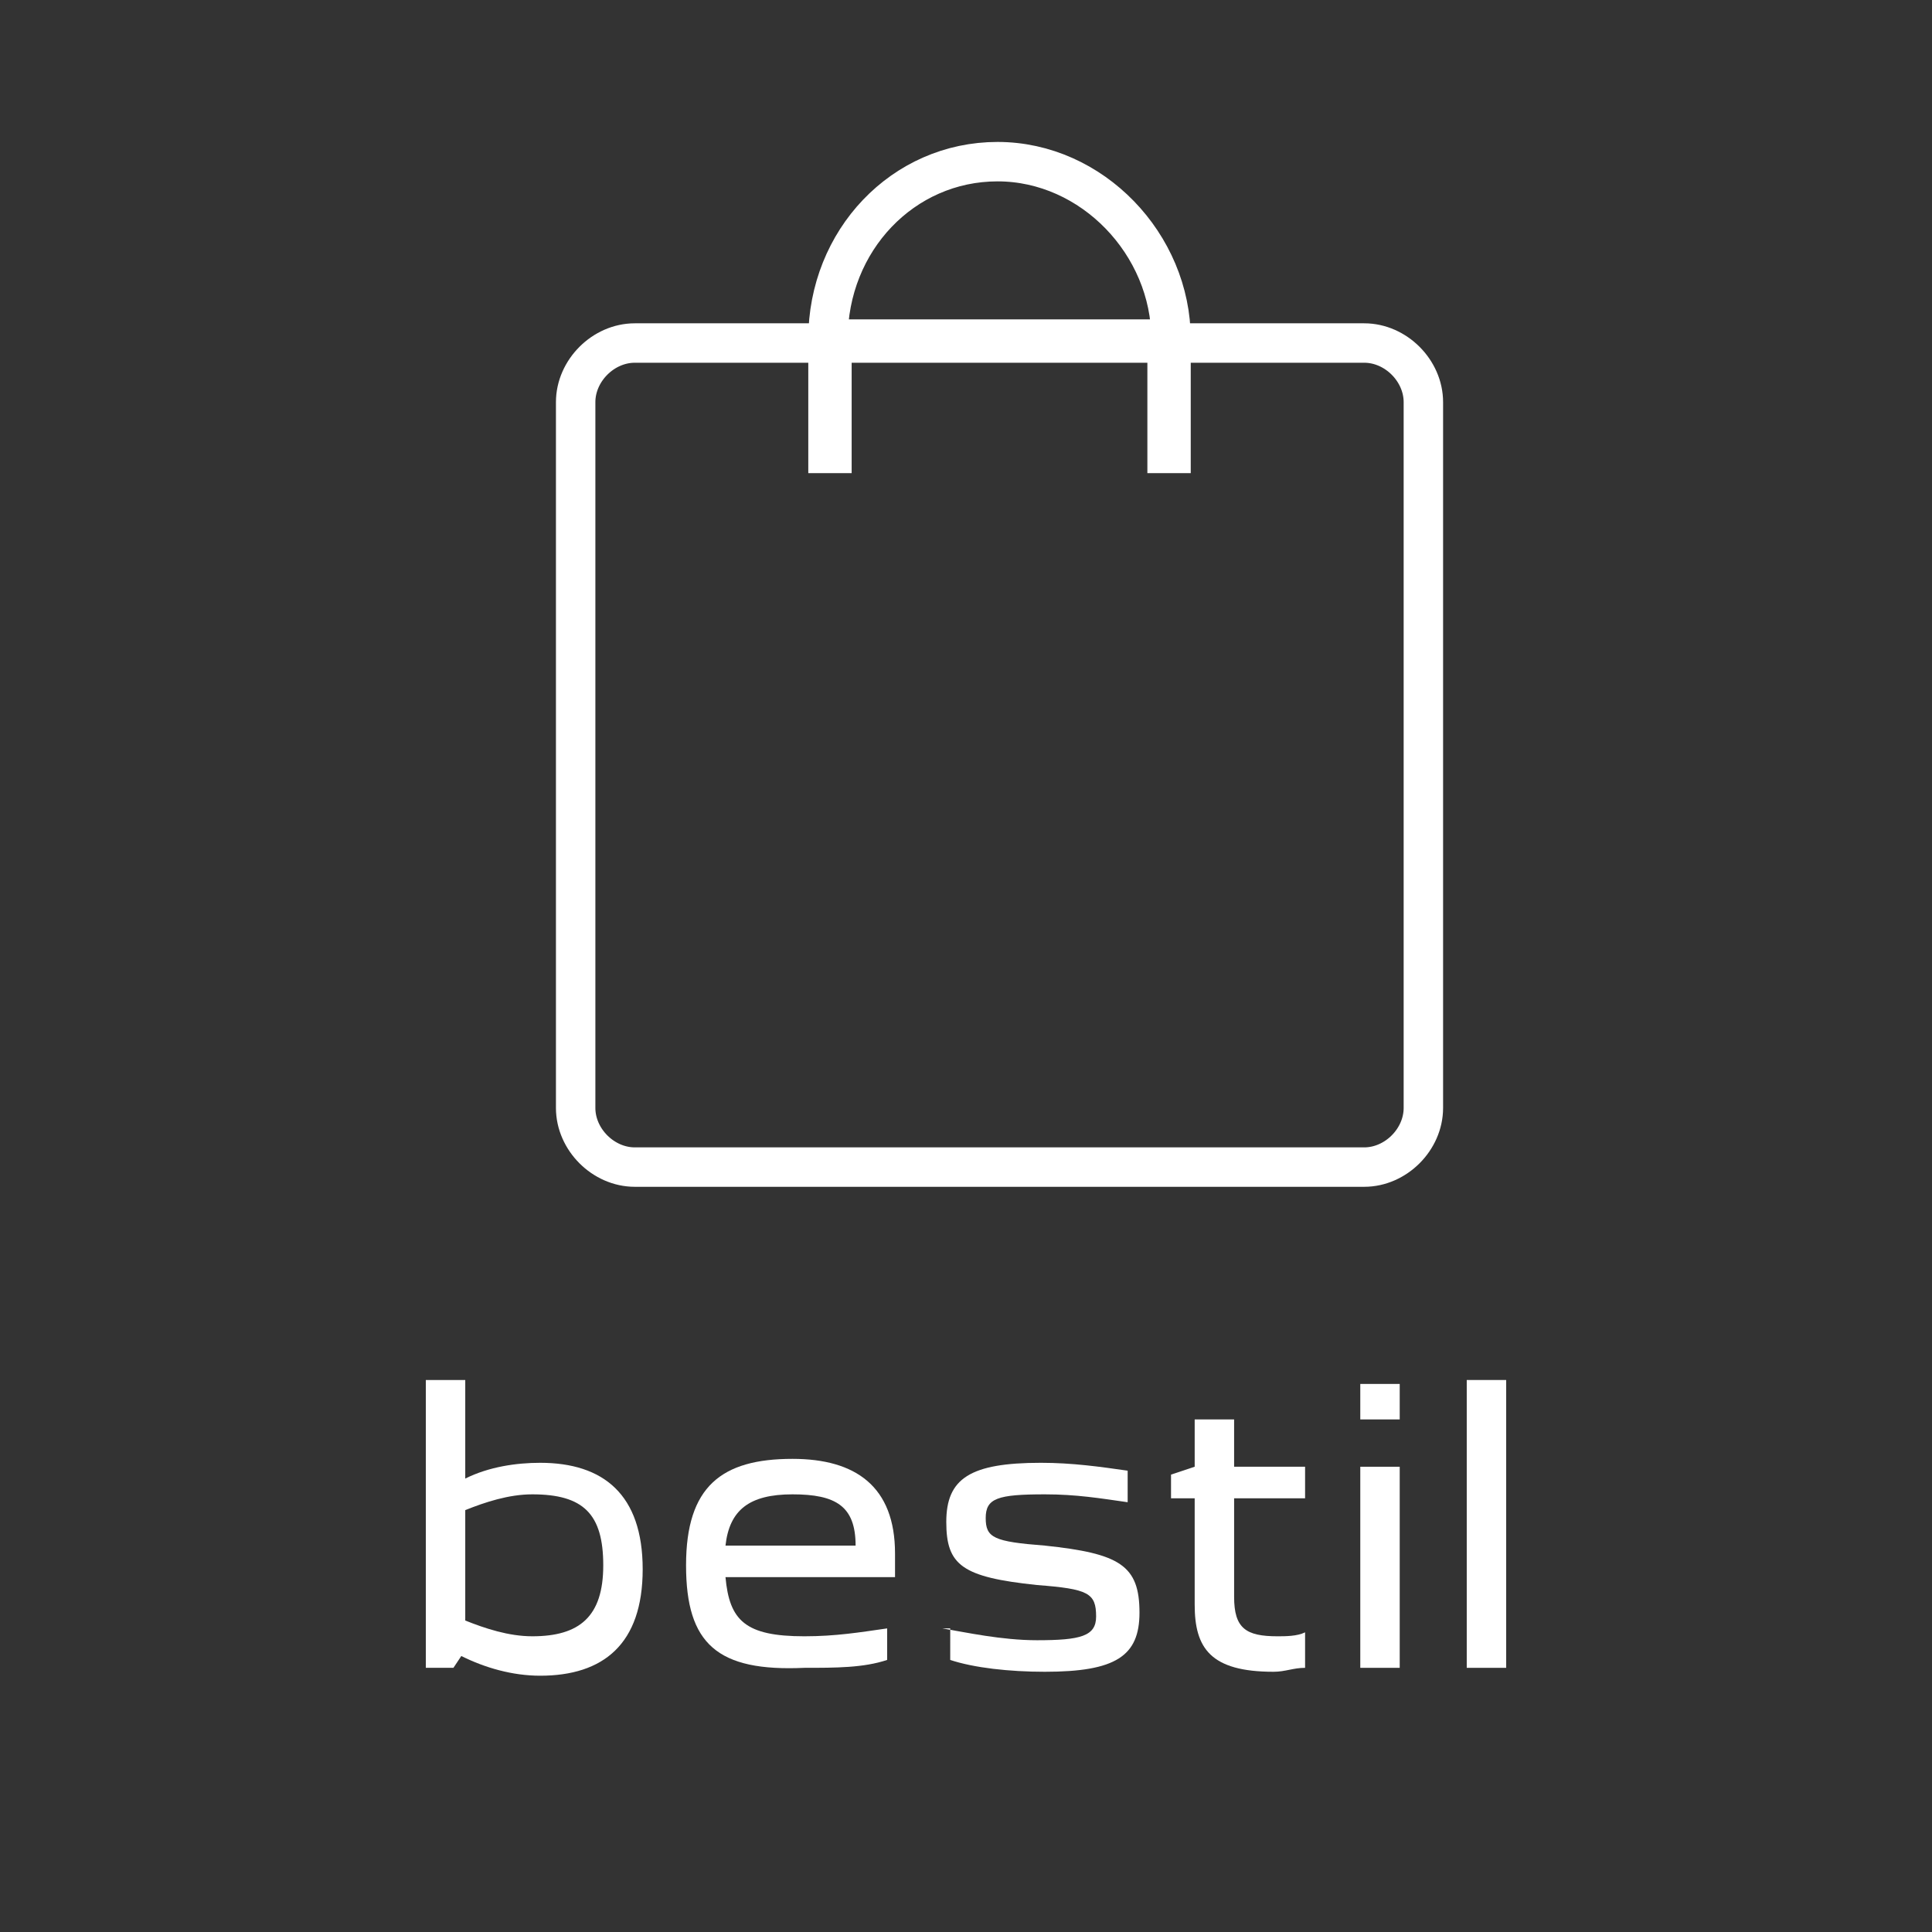 <?xml version="1.0" encoding="utf-8"?>
<!-- Generator: Adobe Illustrator 26.0.3, SVG Export Plug-In . SVG Version: 6.00 Build 0)  -->
<svg version="1.1" id="Layer_1" xmlns="http://www.w3.org/2000/svg" xmlns:xlink="http://www.w3.org/1999/xlink" x="0px" y="0px"
	 viewBox="0 0 49 49" style="enable-background:new 0 0 49 49;" xml:space="preserve">
<rect x="0" y="0" width="49" height="49" fill="#333333" stroke="none"/>
<style type="text/css">
	.st0{fill:#FFFFFF;}
	.st1{fill:none;stroke:#FFFFFF;stroke-miterlimit:10;}
</style>
<g>
	<path class="st0" d="M10.8,35h1v2.5c0.6-0.3,1.3-0.4,1.9-0.4c1.6,0,2.6,0.8,2.6,2.7c0,1.9-1,2.7-2.6,2.7c-0.7,0-1.4-0.2-2-0.5
		l-0.2,0.3h-0.7V35z M11.8,38.3v2.8c0.5,0.2,1.1,0.4,1.7,0.4c1.2,0,1.8-0.5,1.8-1.8c0-1.3-0.5-1.8-1.8-1.8
		C12.9,37.9,12.3,38.1,11.8,38.3z"/>
	<path class="st0" d="M17.4,39.7c0-2,0.9-2.7,2.7-2.7c1.6,0,2.6,0.7,2.6,2.4V40h-4.3c0.1,1.1,0.5,1.5,2,1.5c0.8,0,1.4-0.1,2.1-0.2
		v0.8c-0.6,0.2-1.3,0.2-2.1,0.2C18.2,42.4,17.4,41.7,17.4,39.7z M18.4,39.2h3.3c0-1-0.5-1.3-1.6-1.3C19,37.9,18.5,38.3,18.4,39.2z"
		/>
	<path class="st0" d="M23.9,41.3c0.6,0.1,1.5,0.3,2.4,0.3c1.1,0,1.5-0.1,1.5-0.6c0-0.6-0.2-0.7-1.5-0.8c-1.9-0.2-2.3-0.5-2.3-1.6
		c0-1.1,0.6-1.5,2.4-1.5c0.8,0,1.5,0.1,2.2,0.2v0.8c-0.7-0.1-1.3-0.2-2.1-0.2c-1.2,0-1.5,0.1-1.5,0.6c0,0.5,0.2,0.6,1.5,0.7
		c1.9,0.2,2.4,0.5,2.4,1.7c0,1.1-0.6,1.5-2.4,1.5c-0.9,0-1.8-0.1-2.4-0.3V41.3z"/>
	<path class="st0" d="M30.3,40.7V38h-0.6v-0.6l0.6-0.2V36h1v1.2h1.8V38h-1.8v2.5c0,0.8,0.3,1,1.1,1c0.2,0,0.5,0,0.7-0.1v0.9
		c-0.3,0-0.5,0.1-0.8,0.1C30.7,42.4,30.3,41.8,30.3,40.7z"/>
	<path class="st0" d="M34.5,35.1h1V36h-1V35.1z M34.5,37.2h1v5.1h-1V37.2z"/>
	<path class="st0" d="M37.2,35h1v7.3h-1V35z"/>
</g>
<path class="st1" d="M34.6,29.6H16.1c-0.8,0-1.5-0.7-1.5-1.5V10.2c0-0.8,0.7-1.5,1.5-1.5h18.5c0.8,0,1.5,0.7,1.5,1.5v17.9
	C36.1,28.9,35.4,29.6,34.6,29.6z"/>
<path class="st1" d="M25.3,4.1c-2.4,0-4.3,2-4.3,4.5h8.7C29.7,6.2,27.7,4.1,25.3,4.1z"/>
<rect x="20.5" y="8.7" class="st0" width="1.1" height="3.3"/>
<rect x="29.1" y="8.7" class="st0" width="1.1" height="3.3"/>
</svg>
